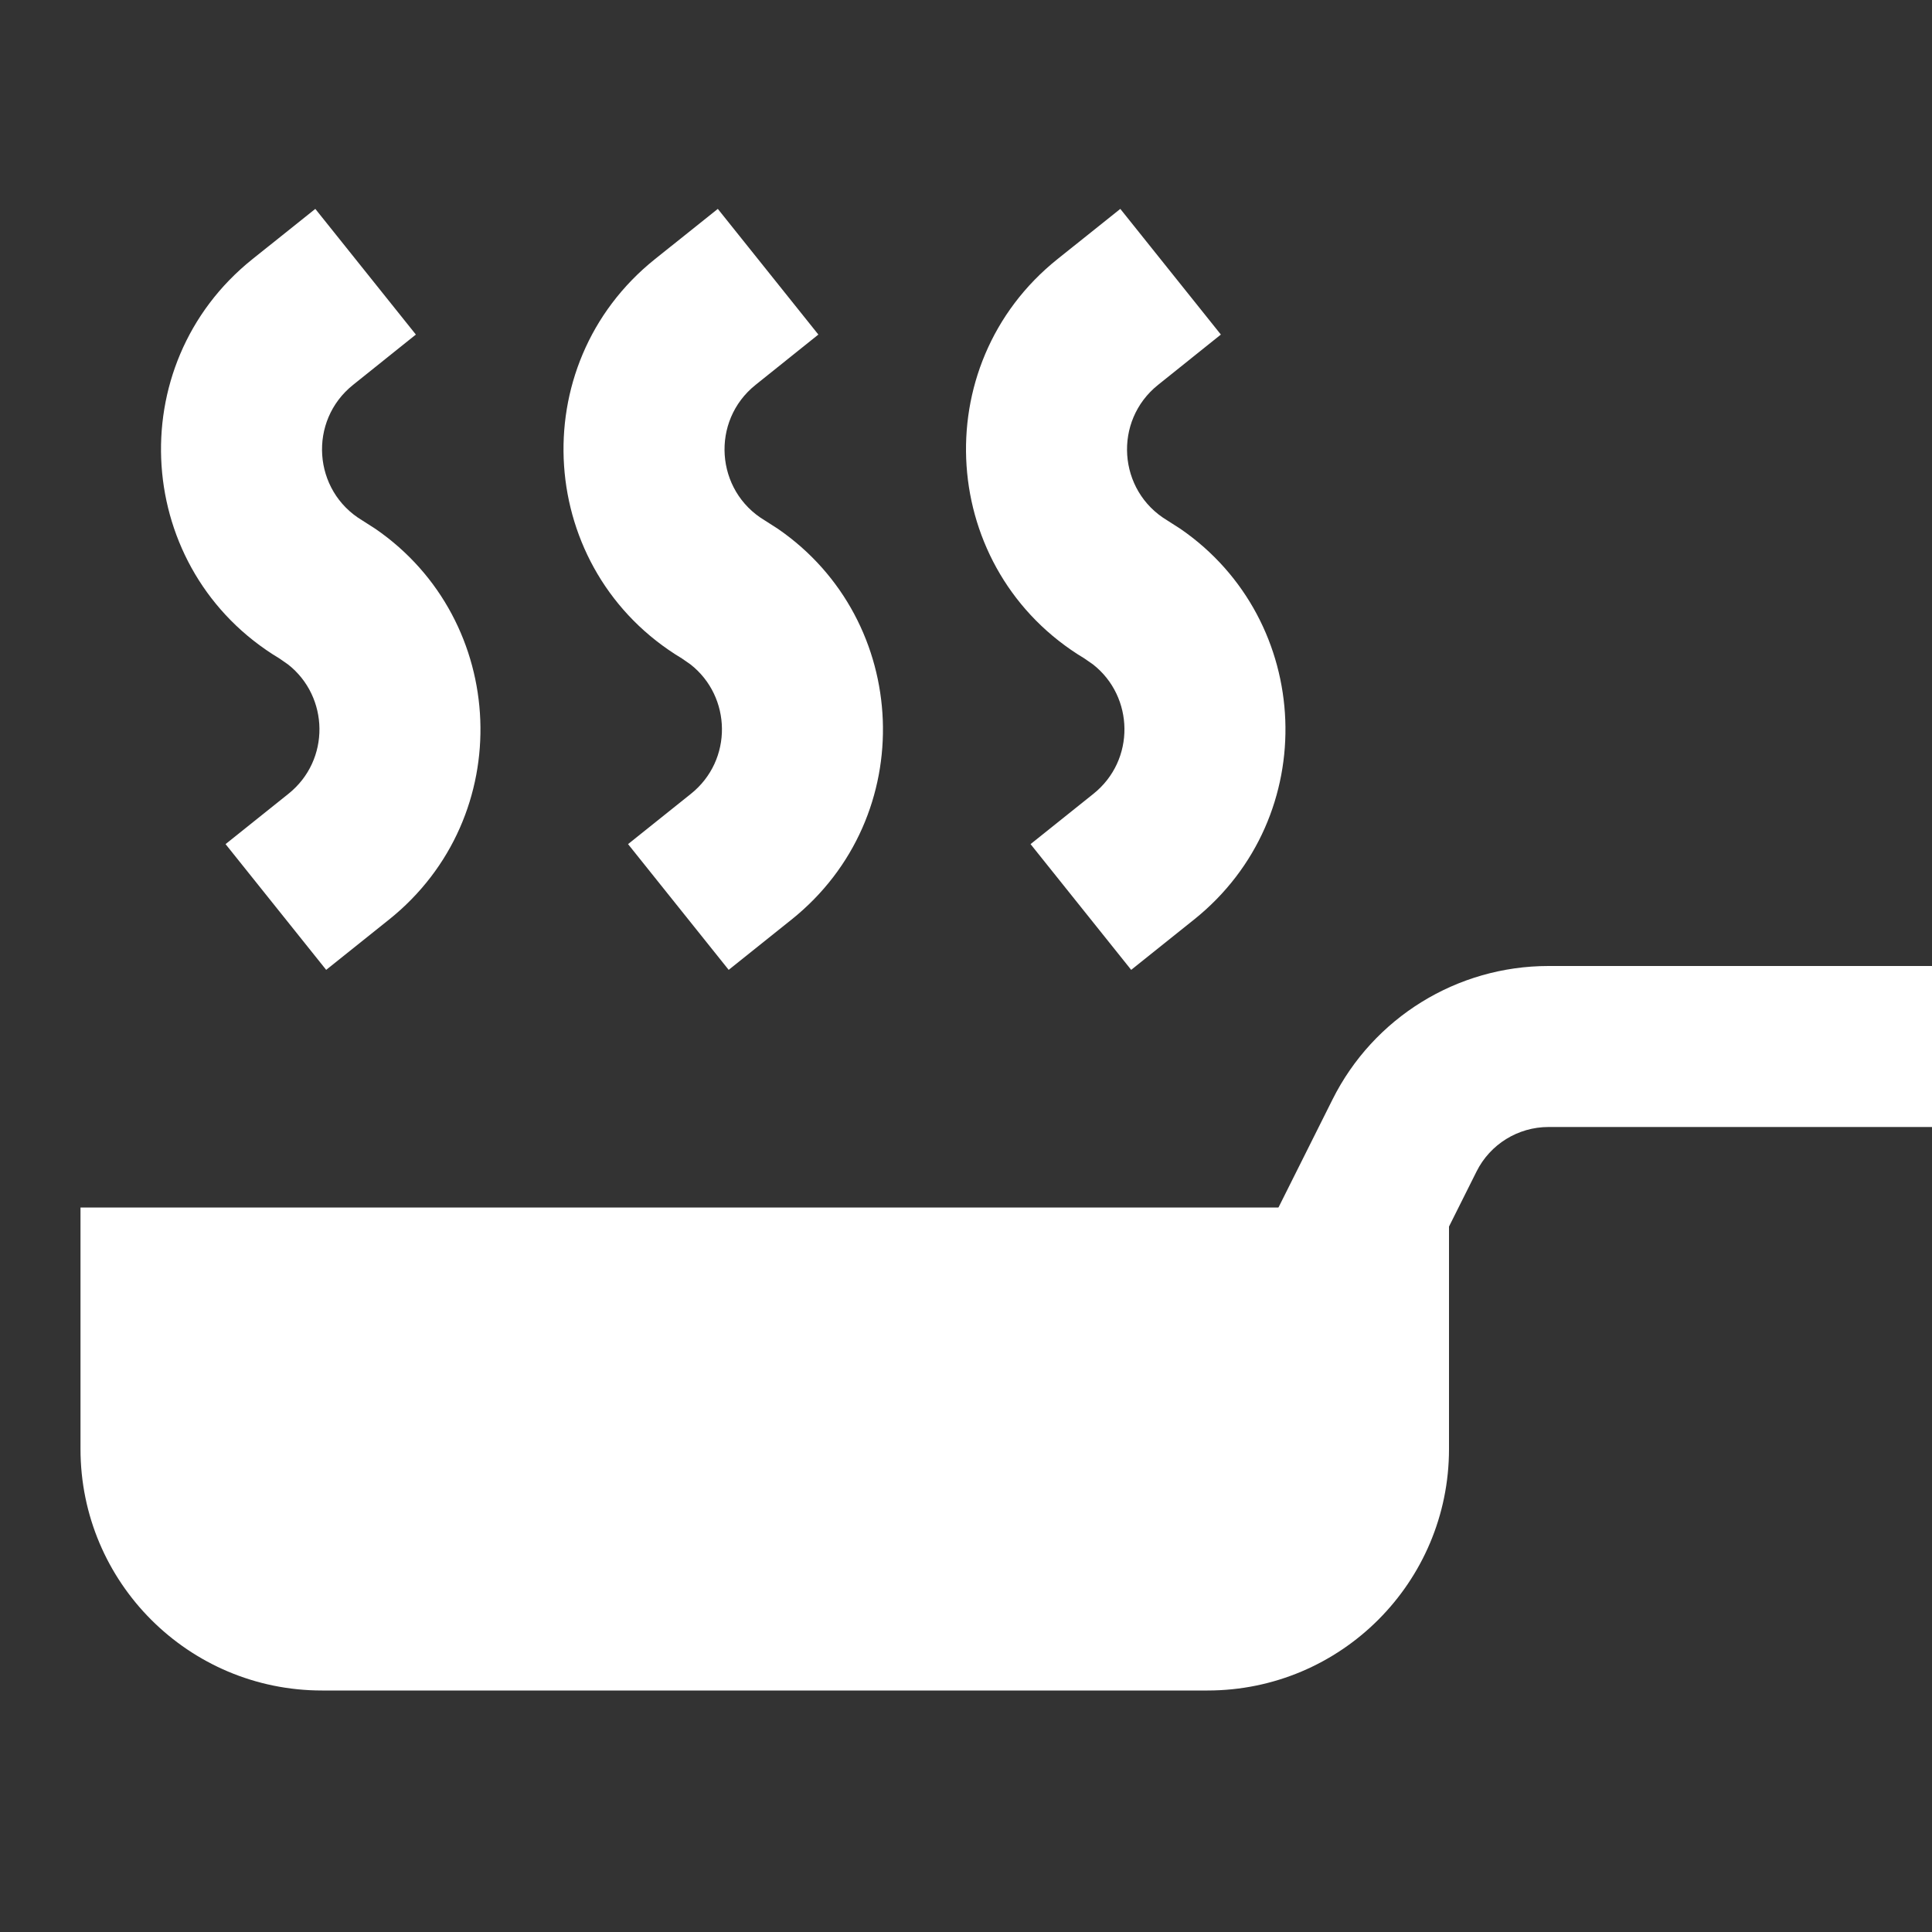 <svg viewBox="0 0 24 24" width="24" height="24" xmlns="http://www.w3.org/2000/svg"><rect x="0" y="0" width="24" height="24" fill="#333333" stroke="none"/><title>24 frying pan</title><g class="nc-icon-wrapper" fill="#FFFFFF"> <path fill="#FFFFFF" d="M24 12V14H19.236C18.858 14 18.511 14.214 18.342 14.553L17.447 16.342L15.658 15.447L16.553 13.658C17.061 12.642 18.1 12 19.236 12H24Z"></path> <path fill="#FFFFFF" d="M18 18C18 19.657 16.657 21 15 21H4C2.343 21 1 19.657 1 18V15H18V18Z"></path> <path fill="#FFFFFF" d="M9.052 12.048L9.832 11.424C11.428 10.147 11.317 7.707 9.663 6.569L9.499 6.464C8.885 6.096 8.827 5.228 9.386 4.781L10.166 4.156L8.917 2.595L8.136 3.219C6.489 4.537 6.661 7.093 8.47 8.179L8.578 8.254C9.088 8.654 9.107 9.442 8.583 9.861L7.802 10.486L9.052 12.048Z"></path> <path fill="#FFFFFF" d="M14.052 12.048L14.832 11.424C16.428 10.147 16.317 7.707 14.663 6.569L14.499 6.464C13.885 6.096 13.827 5.228 14.386 4.781L15.166 4.156L13.917 2.595L13.136 3.219C11.489 4.537 11.661 7.093 13.47 8.179L13.578 8.254C14.088 8.654 14.107 9.442 13.583 9.861L12.802 10.486L14.052 12.048Z"></path> <path fill="#FFFFFF" d="M4.052 12.048L4.832 11.424C6.428 10.147 6.317 7.707 4.663 6.569L4.499 6.464C3.885 6.096 3.827 5.228 4.386 4.781L5.166 4.156L3.917 2.595L3.136 3.219C1.489 4.537 1.661 7.093 3.47 8.179L3.578 8.254C4.088 8.654 4.107 9.442 3.583 9.861L2.802 10.486L4.052 12.048Z"></path> </g></svg>